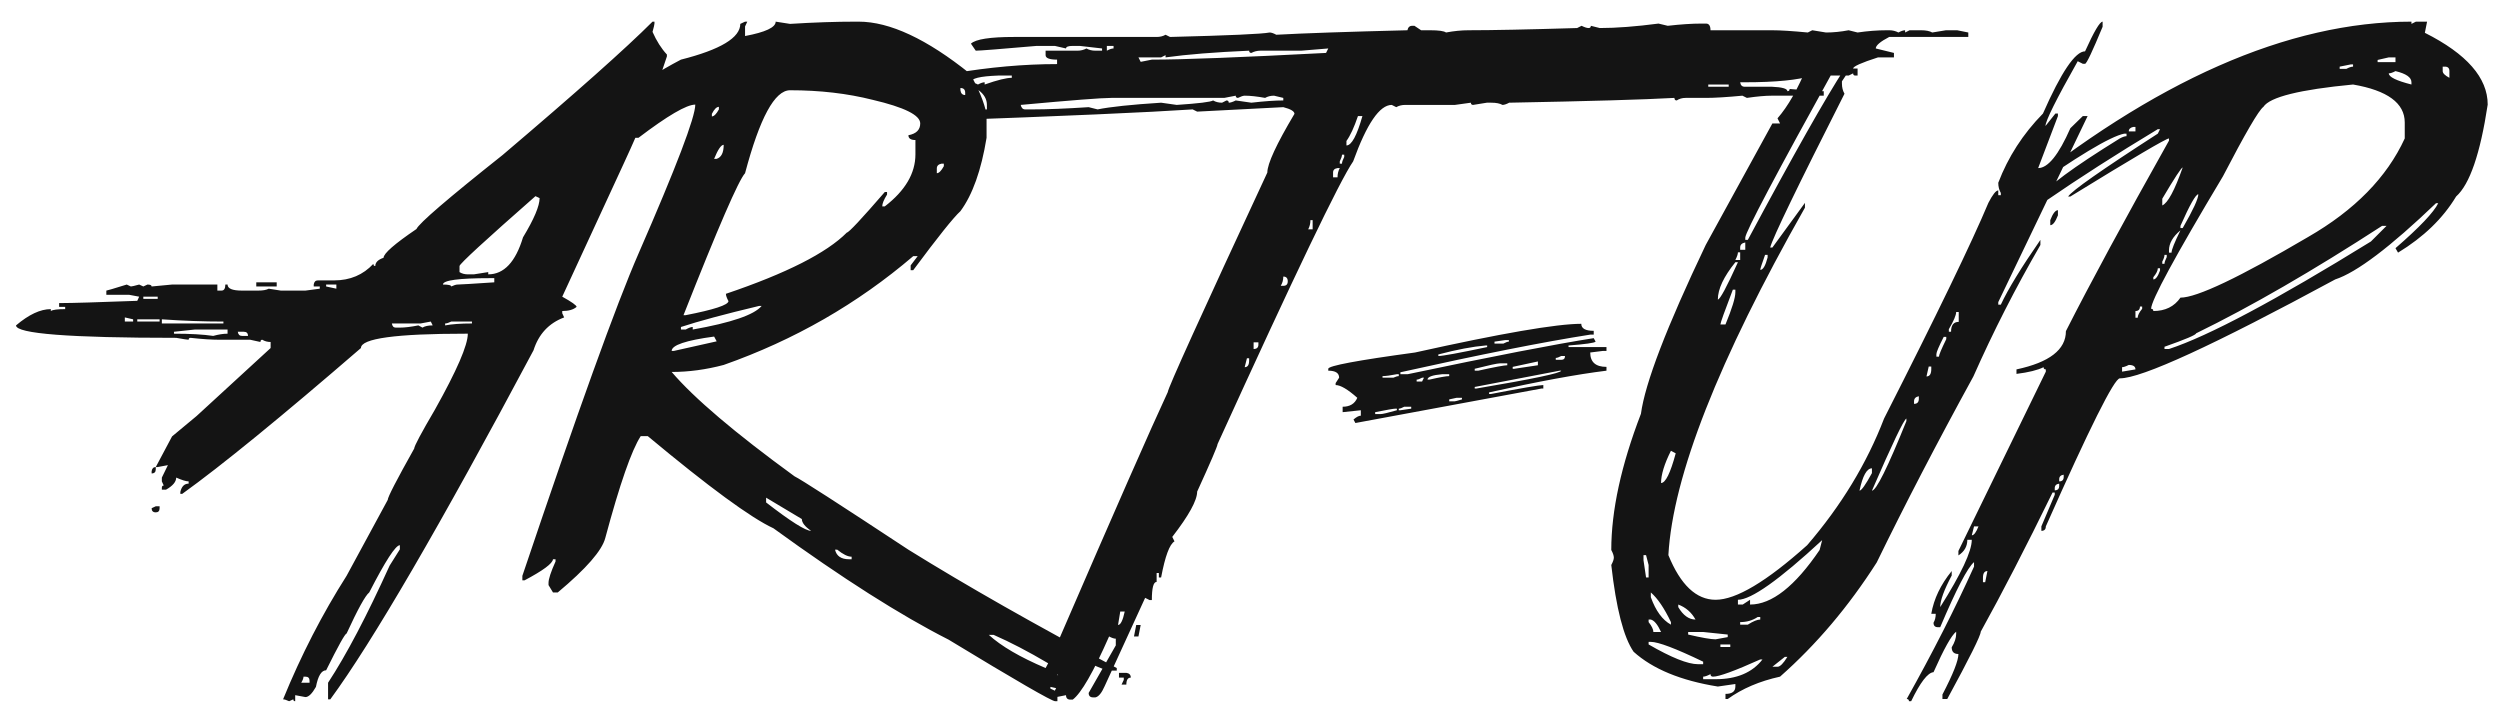 <?xml version="1.0" encoding="UTF-8"?> <svg xmlns="http://www.w3.org/2000/svg" width="88" height="25" viewBox="0 0 88 25" fill="none"><path d="M22.969 0.762H23.037V0.83C23.037 0.86 23.014 0.957 22.969 1.122C23.111 1.444 23.28 1.709 23.475 1.919V1.986C23.115 3.094 22.61 4.348 21.959 5.749L19.791 10.443C20.128 10.63 20.296 10.75 20.296 10.802C20.184 10.9 20.016 10.948 19.791 10.948V11.027L19.858 11.173C19.319 11.375 18.96 11.761 18.78 12.33C15.486 18.514 13.101 22.609 11.627 24.616H11.548V24.032C12.192 23.051 12.914 21.677 13.715 19.91L14.075 19.337V19.191C13.925 19.191 13.566 19.745 12.997 20.854C12.862 20.958 12.596 21.441 12.199 22.302C12.147 22.302 11.907 22.733 11.48 23.594C11.316 23.594 11.196 23.788 11.121 24.178C10.986 24.417 10.863 24.537 10.751 24.537L10.391 24.47V24.683C10.346 24.683 10.324 24.661 10.324 24.616L10.178 24.683C10.08 24.638 10.009 24.616 9.964 24.616C10.601 23.058 11.346 21.61 12.199 20.27L13.648 17.597C13.648 17.499 13.959 16.897 14.58 15.789C14.58 15.706 14.823 15.249 15.31 14.418C16.081 13.041 16.467 12.15 16.467 11.746H16.388C13.932 11.746 12.705 11.914 12.705 12.251C9.897 14.677 7.801 16.387 6.416 17.383H6.348V17.316C6.393 17.121 6.49 17.024 6.64 17.024V16.945C6.55 16.945 6.404 16.9 6.202 16.811C6.202 16.96 6.082 17.102 5.843 17.237H5.697V17.17C5.697 17.117 5.719 17.091 5.764 17.091L5.697 16.945V16.811L5.91 16.373L5.551 16.44H5.483L6.056 15.362L6.921 14.643L9.526 12.251V12.038C9.414 12.038 9.317 12.011 9.234 11.959C9.189 11.959 9.167 11.985 9.167 12.038L8.808 11.959H7.718C7.456 11.959 7.119 11.937 6.708 11.892C6.663 11.892 6.64 11.914 6.64 11.959C6.603 11.959 6.457 11.937 6.202 11.892C2.444 11.892 0.564 11.746 0.564 11.454C1.014 11.072 1.422 10.881 1.789 10.881V10.948C1.856 10.903 2.024 10.881 2.294 10.881V10.802H2.081V10.668H2.159C2.534 10.668 3.424 10.641 4.832 10.589L4.899 10.443L4.54 10.376H3.743V10.229C3.765 10.229 4.005 10.158 4.461 10.016L4.607 10.084C4.637 10.084 4.735 10.061 4.899 10.016L5.045 10.084L5.191 10.016C5.289 10.016 5.337 10.039 5.337 10.084L6.056 10.016H7.651V10.229H7.797C7.887 10.229 7.932 10.158 7.932 10.016H8.01C8.01 10.158 8.179 10.229 8.516 10.229H9.088C9.253 10.229 9.377 10.207 9.459 10.162L9.886 10.229H10.751L11.256 10.162V10.084H11.043V10.016C11.057 9.919 11.106 9.87 11.188 9.87H11.761C12.323 9.87 12.783 9.675 13.143 9.286C13.143 9.339 13.165 9.365 13.21 9.365C13.21 9.237 13.307 9.14 13.502 9.073C13.502 8.923 13.887 8.586 14.659 8.062C14.748 7.86 15.759 6.991 17.691 5.457C20.266 3.27 22.026 1.706 22.969 0.762ZM18.848 6.905C17.066 8.47 16.175 9.29 16.175 9.365V9.578C16.257 9.631 16.355 9.657 16.467 9.657H16.68L17.186 9.578V9.657C17.74 9.657 18.148 9.222 18.41 8.354C18.799 7.71 18.994 7.25 18.994 6.973L18.848 6.905ZM15.591 10.016C15.786 10.016 15.883 10.039 15.883 10.084C15.98 10.039 16.055 10.016 16.107 10.016C16.19 10.016 16.62 9.99 17.399 9.938V9.791H17.253C16.145 9.791 15.591 9.866 15.591 10.016ZM9.021 9.938H9.74V10.084H9.021V9.938ZM11.48 10.016V10.084L11.84 10.162V10.016H11.48ZM5.045 10.443V10.521H5.551V10.443H5.045ZM4.394 11.173V11.319H4.686V11.24L4.394 11.173ZM4.832 11.24V11.319H5.618V11.24H4.832ZM5.697 11.24V11.386H7.864V11.319C7.175 11.319 6.453 11.293 5.697 11.24ZM14.805 11.386H13.794C13.809 11.484 13.854 11.532 13.929 11.532H14.075C14.247 11.532 14.464 11.506 14.726 11.454L14.872 11.532C14.954 11.48 15.074 11.454 15.231 11.454L15.164 11.319L14.805 11.386ZM15.669 11.386V11.454C15.902 11.409 16.216 11.386 16.613 11.386V11.319H15.883C15.793 11.364 15.722 11.386 15.669 11.386ZM6.124 11.678V11.746C6.693 11.746 7.153 11.772 7.505 11.824C7.692 11.772 7.861 11.746 8.01 11.746V11.6H6.854L6.124 11.678ZM8.37 11.678C8.385 11.776 8.433 11.824 8.516 11.824H8.729C8.729 11.727 8.68 11.678 8.583 11.678H8.37ZM5.483 16.44V16.519C5.483 16.616 5.435 16.665 5.337 16.665V16.586C5.352 16.489 5.401 16.44 5.483 16.44ZM5.483 17.821H5.618V17.889C5.618 17.986 5.573 18.035 5.483 18.035C5.386 18.035 5.337 17.986 5.337 17.889L5.483 17.821ZM10.683 23.818C10.683 23.871 10.657 23.942 10.604 24.032H10.896V23.964C10.896 23.867 10.848 23.818 10.751 23.818H10.683ZM26.226 0.762H26.305L26.226 0.931V1.268C26.945 1.133 27.304 0.964 27.304 0.762L27.81 0.841C28.648 0.788 29.423 0.762 30.134 0.762H30.224C31.317 0.762 32.624 1.372 34.144 2.593C34.443 3.117 34.638 3.589 34.727 4.008V4.85C34.54 5.996 34.233 6.857 33.807 7.433C33.567 7.65 33.013 8.343 32.145 9.511H32.055V9.342L32.302 9.017H32.145C30.183 10.694 27.959 11.97 25.474 12.846C24.852 13.011 24.242 13.093 23.643 13.093C24.429 14.014 25.87 15.238 27.967 16.766C28.184 16.87 29.52 17.731 31.976 19.349C34.013 20.614 36.457 22.003 39.31 23.515V23.605H38.973C38.419 23.395 38.142 23.253 38.142 23.178L37.973 23.268H37.805C37.752 23.268 37.726 23.238 37.726 23.178C37.516 23.231 37.348 23.425 37.221 23.762C37.558 23.875 37.726 23.987 37.726 24.099C37.591 24.211 37.479 24.268 37.389 24.268L36.974 24.178V24.268C36.974 24.38 37.056 24.436 37.221 24.436V24.683H37.142C37.022 24.683 35.772 23.961 33.391 22.516C31.706 21.662 29.651 20.356 27.226 18.596C26.432 18.229 24.957 17.148 22.801 15.351H22.554C22.232 15.845 21.816 17.039 21.307 18.933C21.195 19.375 20.637 20.015 19.634 20.854H19.465L19.308 20.595V20.517C19.308 20.382 19.39 20.131 19.555 19.764V19.686H19.465C19.45 19.835 19.117 20.082 18.466 20.427H18.387V20.27C20.334 14.49 21.697 10.709 22.475 8.927C23.808 5.872 24.474 4.124 24.474 3.682C24.167 3.682 23.501 4.071 22.475 4.85H22.307L22.385 4.682V4.513C22.078 4.513 21.386 5.015 20.308 6.018H20.218V5.928L21.307 4.682L21.476 4.435V4.345H21.307L20.308 5.176C20.195 5.176 20.139 5.123 20.139 5.019C21.18 3.866 22.456 2.892 23.969 2.099C25.361 1.747 26.058 1.327 26.058 0.841L26.226 0.762ZM33.807 3.098V3.177C33.822 3.289 33.878 3.345 33.975 3.345V3.267C33.975 3.154 33.919 3.098 33.807 3.098ZM24.059 11.094H24.137C25.133 10.9 25.635 10.735 25.642 10.6C25.582 10.488 25.552 10.402 25.552 10.342C27.678 9.623 29.097 8.904 29.809 8.186C29.876 8.186 30.322 7.71 31.145 6.759H31.224V6.849C31.111 7.029 31.055 7.167 31.055 7.265H31.145C31.864 6.711 32.223 6.1 32.223 5.434V4.929C32.058 4.929 31.976 4.873 31.976 4.76C32.253 4.708 32.392 4.569 32.392 4.345C32.392 4.053 31.834 3.776 30.718 3.514C29.827 3.289 28.858 3.177 27.81 3.177C27.27 3.177 26.743 4.15 26.226 6.097C26.002 6.336 25.279 8.002 24.059 11.094ZM25.058 4.008V4.098C25.133 4.098 25.215 4.015 25.305 3.851V3.761C25.223 3.761 25.14 3.843 25.058 4.008ZM25.137 5.591H25.227C25.391 5.539 25.474 5.374 25.474 5.097C25.384 5.097 25.271 5.262 25.137 5.591ZM32.976 5.928V6.097C33.05 6.097 33.133 6.014 33.223 5.85V5.76H33.144C33.032 5.782 32.976 5.838 32.976 5.928ZM23.969 11.51V11.6H24.137C24.242 11.54 24.324 11.51 24.384 11.51V11.6C25.739 11.36 26.548 11.083 26.81 10.769H26.72C25.5 11.06 24.583 11.308 23.969 11.51ZM23.643 12.352H23.722L25.227 12.015L25.137 11.847C24.141 11.981 23.643 12.15 23.643 12.352ZM26.967 17.518V17.686C27.828 18.353 28.356 18.686 28.551 18.686C28.334 18.536 28.225 18.398 28.225 18.27L26.967 17.518ZM29.393 19.349C29.445 19.573 29.61 19.686 29.887 19.686H29.977V19.596C29.842 19.596 29.674 19.513 29.472 19.349H29.393ZM34.806 22.347C35.24 22.744 35.907 23.133 36.805 23.515L36.895 23.347C36.199 22.935 35.559 22.602 34.975 22.347H34.806ZM39.388 23.684H39.647C39.751 23.699 39.804 23.755 39.804 23.852C39.699 23.852 39.647 23.934 39.647 24.099H39.478L39.557 23.931V23.852H39.388V23.684ZM58.379 0.83L58.705 0.908C59.161 0.856 59.558 0.83 59.895 0.83H60.052C60.157 0.83 60.209 0.908 60.209 1.065H62.366C62.673 1.065 63.096 1.092 63.635 1.144L63.792 1.065L64.275 1.144C64.529 1.144 64.795 1.118 65.072 1.065L65.387 1.144C65.739 1.092 66.083 1.065 66.42 1.065H66.499C66.618 1.065 66.727 1.092 66.824 1.144C66.921 1.092 67 1.065 67.06 1.065V1.144L67.217 1.065H67.622C67.794 1.065 67.925 1.092 68.015 1.144L68.498 1.065H68.891L69.284 1.144V1.301H66.499C66.184 1.466 66.027 1.601 66.027 1.706L66.667 1.863V2.02H66.106C65.522 2.207 65.23 2.338 65.23 2.413H65.387V2.66H65.308C65.256 2.66 65.23 2.634 65.23 2.582L65.072 2.66H63.792C63.305 2.817 62.512 2.896 61.411 2.896H61.254C61.269 3.001 61.321 3.053 61.411 3.053H62.366C62.733 3.068 62.916 3.121 62.916 3.21C62.968 3.21 62.995 3.184 62.995 3.132L63.96 3.21H64.196V3.368H62.366C62.141 3.368 61.849 3.394 61.49 3.446L61.333 3.368C60.786 3.42 60.359 3.446 60.052 3.446H59.334C59.214 3.446 59.109 3.476 59.019 3.536C58.967 3.536 58.94 3.506 58.94 3.446C57.877 3.506 55.938 3.562 53.123 3.615C53.026 3.667 52.947 3.693 52.887 3.693C52.797 3.641 52.666 3.615 52.494 3.615H52.337L51.854 3.693C51.802 3.693 51.775 3.667 51.775 3.615L51.214 3.693H49.462C49.342 3.693 49.237 3.72 49.148 3.772L48.99 3.693C48.563 3.693 48.111 4.356 47.631 5.681C47.16 6.362 45.569 9.679 42.858 15.631C42.858 15.699 42.619 16.256 42.14 17.305C42.14 17.612 41.848 18.143 41.264 18.899L41.342 19.057C41.17 19.154 41.013 19.577 40.871 20.326H40.792V20.169H40.713V20.483C40.601 20.483 40.545 20.696 40.545 21.123H40.466L40.309 21.044L38.883 24.155C38.778 24.395 38.669 24.526 38.557 24.548H38.478C38.374 24.548 38.321 24.496 38.321 24.391L39.276 22.718V22.482C39.216 22.482 39.137 22.456 39.04 22.403C38.486 23.661 38.059 24.402 37.76 24.627H37.681C37.576 24.627 37.524 24.575 37.524 24.47L37.131 24.548H36.962V24.234L37.131 24.312L37.288 23.987L37.209 23.594L37.524 22.796C37.389 22.796 37.31 22.692 37.288 22.482C39.25 17.945 40.523 15.051 41.106 13.801C41.106 13.674 42.274 11.098 44.61 6.074C44.61 5.767 44.928 5.078 45.565 4.008C45.565 3.918 45.434 3.839 45.172 3.772L42.14 3.929L41.982 3.851C40.418 3.955 37.445 4.086 33.065 4.244L32.987 4.086C33.002 3.982 33.054 3.929 33.144 3.929H33.548C33.81 3.929 34.207 3.903 34.739 3.851V3.693C34.739 3.289 34.342 2.997 33.548 2.817V2.582C34.829 2.364 36.049 2.256 37.209 2.256V2.099C36.94 2.099 36.805 2.046 36.805 1.941V1.784H37.928C38.041 1.784 38.145 1.758 38.243 1.706C38.333 1.758 38.437 1.784 38.557 1.784H38.793V1.706L38.007 1.616H37.76C37.602 1.616 37.524 1.646 37.524 1.706L37.131 1.616H36.491C35.203 1.728 34.488 1.784 34.346 1.784L34.177 1.537C34.342 1.38 34.847 1.301 35.693 1.301H40.713C40.833 1.301 40.938 1.275 41.028 1.223L41.185 1.301C43.266 1.249 44.434 1.196 44.689 1.144C44.749 1.144 44.828 1.17 44.925 1.223C45.883 1.17 47.422 1.118 49.541 1.065C49.563 0.961 49.619 0.908 49.709 0.908H49.788L50.023 1.065H50.338C50.645 1.065 50.832 1.092 50.899 1.144C51.176 1.092 51.442 1.065 51.697 1.065C52.52 1.065 53.793 1.039 55.515 0.987L55.672 0.908C55.777 0.961 55.859 0.987 55.919 0.987C55.972 0.987 55.998 0.961 55.998 0.908L56.312 0.987C56.897 0.987 57.585 0.934 58.379 0.83ZM38.961 1.616V1.784C39.059 1.732 39.137 1.706 39.197 1.706V1.616H38.961ZM45.801 1.784H44.374C44.255 1.784 44.146 1.81 44.049 1.863C43.996 1.863 43.97 1.837 43.97 1.784C42.765 1.837 41.784 1.915 41.028 2.02V1.941L40.871 2.02H40.073L40.152 2.177L40.545 2.099C41.623 2.099 43.667 2.02 46.677 1.863L46.755 1.706L45.801 1.784ZM34.177 2.896C34.237 2.896 34.319 2.922 34.424 2.975C34.522 2.922 34.6 2.896 34.66 2.896V2.975C35.109 2.817 35.428 2.739 35.615 2.739V2.66H35.132C34.495 2.683 34.177 2.761 34.177 2.896ZM60.131 2.975V3.053H60.85V2.975H60.131ZM43.094 3.446H39.119C38.774 3.446 37.711 3.529 35.929 3.693C35.952 3.798 36.004 3.851 36.086 3.851H36.334C36.865 3.851 37.528 3.824 38.321 3.772L38.636 3.851C39.078 3.761 39.822 3.682 40.871 3.615L41.421 3.693C42.192 3.641 42.619 3.589 42.701 3.536C42.791 3.589 42.896 3.615 43.016 3.615L43.173 3.536C43.225 3.536 43.252 3.562 43.252 3.615C43.311 3.615 43.394 3.589 43.498 3.536L44.049 3.615C44.505 3.562 44.88 3.536 45.172 3.536V3.446L44.846 3.368C44.726 3.368 44.622 3.394 44.532 3.446C44.247 3.394 44.008 3.368 43.813 3.368C43.761 3.368 43.682 3.394 43.577 3.446C43.525 3.446 43.498 3.42 43.498 3.368L43.094 3.446ZM47.8 4.086C47.665 4.483 47.53 4.775 47.395 4.962V5.12C47.575 5.12 47.762 4.775 47.957 4.086H47.8ZM47.238 5.445C47.238 5.498 47.212 5.576 47.16 5.681V5.76H47.238C47.238 5.707 47.264 5.629 47.317 5.524V5.445H47.238ZM46.924 6.074V6.243H47.081C47.081 6.123 47.107 6.014 47.16 5.917H47.081C46.976 5.932 46.924 5.984 46.924 6.074ZM46.127 7.748C46.127 7.867 46.1 7.976 46.048 8.073H46.205V7.748H46.127ZM45.172 9.735C45.172 9.855 45.142 9.964 45.082 10.061H45.172C45.277 10.061 45.329 10.009 45.329 9.904C45.329 9.791 45.277 9.735 45.172 9.735ZM44.127 12.049V12.285C44.24 12.285 44.296 12.232 44.296 12.127V12.049H44.127ZM43.892 12.61L43.813 12.925C43.918 12.925 43.97 12.846 43.97 12.689V12.61H43.892ZM39.433 21.527L39.355 21.999C39.444 21.999 39.523 21.842 39.59 21.527H39.433ZM39.995 21.999H40.152L40.073 22.403H39.916L39.995 21.999ZM55.661 11.398C55.661 11.562 55.807 11.645 56.099 11.645V11.779H55.976C54.343 12.034 52.116 12.476 49.294 13.104V13.172H49.552C52.569 12.536 54.752 12.113 56.099 11.903L56.166 12.026C56.122 12.071 55.803 12.116 55.212 12.161V12.217H56.548V12.352H56.425L55.976 12.408C55.976 12.745 56.166 12.914 56.548 12.914V13.048C55.508 13.176 54.13 13.43 52.416 13.812V13.868H52.483C53.576 13.659 54.19 13.554 54.325 13.554V13.677H54.257L47.71 14.89L47.643 14.767C47.747 14.677 47.834 14.632 47.901 14.632V14.441L47.261 14.508V14.317C47.515 14.317 47.688 14.213 47.777 14.003C47.44 13.704 47.186 13.554 47.014 13.554V13.486L47.137 13.295C47.137 13.131 47.01 13.048 46.755 13.048V12.981C46.755 12.876 47.774 12.685 49.81 12.408C52.842 11.734 54.793 11.398 55.661 11.398ZM52.606 12.026V12.094H52.921C53.003 12.049 53.067 12.026 53.112 12.026V11.97H52.988L52.606 12.026ZM50.63 12.476V12.532C50.78 12.532 51.352 12.427 52.348 12.217V12.161H52.292C51.843 12.199 51.289 12.303 50.63 12.476ZM54.763 12.599V12.666H54.954C55.044 12.666 55.088 12.622 55.088 12.532H54.954C54.871 12.577 54.808 12.599 54.763 12.599ZM53.247 12.914V12.981H53.303L54.134 12.857V12.723L53.247 12.914ZM51.91 12.981V13.048H52.034C52.61 12.921 52.951 12.857 53.056 12.857V12.79H52.797C52.708 12.79 52.412 12.854 51.91 12.981ZM51.91 13.621V13.677H51.966C53.958 13.34 54.954 13.131 54.954 13.048H54.898L51.91 13.621ZM48.665 13.239V13.295H49.046C49.129 13.258 49.192 13.239 49.237 13.239V13.172H49.17C48.938 13.217 48.769 13.239 48.665 13.239ZM50.248 13.363H50.315C50.675 13.28 50.907 13.239 51.012 13.239V13.172H50.765C50.42 13.202 50.248 13.265 50.248 13.363ZM49.866 13.363V13.43H50.057L50.124 13.295H50.057C49.975 13.34 49.911 13.363 49.866 13.363ZM51.012 14.059V14.127H51.203C51.225 14.127 51.311 14.104 51.461 14.059V14.003H51.27L51.012 14.059ZM49.237 14.385V14.441H49.294L49.675 14.385V14.317H49.428C49.346 14.362 49.282 14.385 49.237 14.385ZM48.406 14.508V14.576H48.597C48.665 14.576 48.855 14.531 49.17 14.441V14.385H49.114C49.054 14.385 48.818 14.426 48.406 14.508ZM74.012 0.762V0.942C73.652 1.81 73.447 2.245 73.394 2.245H73.315L73.136 2.155C72.38 3.495 72.001 4.255 72.001 4.435L72.35 3.997H72.439V4.086L71.743 5.917C72.088 5.917 72.466 5.449 72.877 4.513L73.315 4.086H73.484L70.339 10.634V10.724H70.429C70.684 10.177 71.148 9.417 71.822 8.444V8.624C70.946 10.136 70.16 11.678 69.463 13.251C68.183 15.586 67.049 17.769 66.061 19.798C65.072 21.348 63.938 22.688 62.658 23.818C61.939 23.976 61.325 24.238 60.816 24.605H60.737V24.425C60.969 24.425 61.085 24.339 61.085 24.166V24.077L60.468 24.166C59.165 23.957 58.177 23.549 57.503 22.942C57.151 22.433 56.889 21.415 56.717 19.888C56.777 19.775 56.807 19.689 56.807 19.629C56.807 19.562 56.777 19.472 56.717 19.36C56.717 17.975 57.065 16.376 57.761 14.565C57.904 13.494 58.663 11.514 60.041 8.624L62.388 4.345H62.658L62.568 4.165C62.935 3.746 63.283 3.136 63.612 2.334H63.792V2.514C64.024 2.432 64.14 2.286 64.14 2.076C64.237 2.076 64.413 2.132 64.668 2.245C62.512 6.138 61.434 8.178 61.434 8.365V8.444H61.523C63.141 5.427 64.275 3.42 64.926 2.424H65.016V2.593L64.836 2.862V2.941C64.836 3.076 64.866 3.195 64.926 3.3C63.272 6.565 62.399 8.369 62.31 8.713H62.388L63.534 7.141V7.31C60.486 12.685 58.884 16.762 58.727 19.54C59.154 20.588 59.708 21.112 60.389 21.112C61.108 21.112 62.182 20.472 63.612 19.191C64.81 17.799 65.712 16.313 66.319 14.733C68.183 11.064 69.407 8.534 69.991 7.141C70.141 6.849 70.257 6.703 70.339 6.703V6.872H70.429V6.793C70.369 6.688 70.339 6.568 70.339 6.434C70.684 5.528 71.208 4.715 71.912 3.997C72.555 2.537 73.05 1.807 73.394 1.807C73.709 1.11 73.914 0.762 74.012 0.762ZM65.274 1.807V2.076H65.106V1.986C65.121 1.867 65.177 1.807 65.274 1.807ZM72.439 7.399V7.579C72.35 7.811 72.26 7.927 72.17 7.927V7.748C72.26 7.515 72.35 7.399 72.439 7.399ZM61.254 8.713V8.792H61.434V8.534C61.314 8.556 61.254 8.616 61.254 8.713ZM61.175 8.882C61.175 8.942 61.145 9.032 61.085 9.151H61.254V8.882H61.175ZM62.13 8.972C62.018 9.286 61.961 9.462 61.961 9.5C62.059 9.5 62.145 9.354 62.22 9.062V8.972H62.13ZM60.468 10.544C60.543 10.544 60.779 10.106 61.175 9.23H61.085C60.674 9.739 60.468 10.177 60.468 10.544ZM60.996 10.196C60.704 10.96 60.558 11.367 60.558 11.42H60.737C60.969 10.858 61.085 10.48 61.085 10.286V10.196H60.996ZM68.857 10.982C68.857 11.094 68.771 11.296 68.599 11.588V11.678H68.677C68.677 11.446 68.767 11.33 68.947 11.33V10.982H68.857ZM68.419 11.858C68.247 12.195 68.161 12.397 68.161 12.464V12.554H68.251C68.251 12.494 68.337 12.288 68.509 11.937V11.858H68.419ZM67.891 12.902L67.812 13.251C67.925 13.251 67.981 13.164 67.981 12.992V12.902H67.891ZM67.374 14.127V14.216C67.487 14.216 67.543 14.156 67.543 14.037V13.947C67.431 13.969 67.374 14.029 67.374 14.127ZM65.892 17.271C66.042 17.271 66.446 16.455 67.105 14.823V14.733C67.015 14.77 66.611 15.616 65.892 17.271ZM58.817 15.867C58.585 16.331 58.469 16.709 58.469 17.002C58.626 17.002 58.798 16.653 58.985 15.957L58.817 15.867ZM65.454 17.271C65.522 17.271 65.668 17.065 65.892 16.653V16.485C65.712 16.485 65.566 16.747 65.454 17.271ZM61.175 21.28H61.344L61.602 21.112V21.28C62.366 21.28 63.182 20.64 64.05 19.36L64.14 19.012C62.628 20.412 61.639 21.112 61.175 21.112V21.28ZM57.851 19.54V19.719L57.941 20.326H58.031V19.888L57.941 19.54H57.851ZM58.109 20.854V21.022C58.282 21.501 58.517 21.823 58.817 21.988V21.898C58.585 21.411 58.349 21.063 58.109 20.854ZM59.075 21.28V21.37C59.247 21.662 59.45 21.808 59.682 21.808C59.539 21.553 59.337 21.378 59.075 21.28ZM61.254 21.898V21.988H61.523C61.711 21.868 61.857 21.808 61.961 21.808V21.718H61.872C61.692 21.838 61.486 21.898 61.254 21.898ZM58.031 21.808V21.898C58.143 22.04 58.199 22.156 58.199 22.246H58.469C58.349 21.984 58.229 21.838 58.109 21.808H58.031ZM59.423 22.246V22.336C59.903 22.448 60.224 22.504 60.389 22.504L60.816 22.426V22.336L59.951 22.246H59.423ZM58.031 22.594V22.684C58.832 23.148 59.412 23.38 59.772 23.38H59.951V23.291C58.985 22.826 58.371 22.594 58.109 22.594H58.031ZM60.558 22.684V22.774H60.906V22.684H60.558ZM62.826 23.122L62.388 23.47H62.568C62.658 23.47 62.774 23.354 62.916 23.122H62.826ZM60.299 23.818C60.239 23.818 60.209 23.788 60.209 23.729C60.097 23.788 60.011 23.818 59.951 23.818V23.908H60.389C61.13 23.908 61.681 23.676 62.04 23.212H61.961C61.063 23.616 60.509 23.818 60.299 23.818ZM84.883 0.762V0.841L85.04 0.762H85.433L85.355 1.155C86.829 1.896 87.567 2.739 87.567 3.682C87.305 5.412 86.934 6.49 86.455 6.917C85.991 7.688 85.31 8.347 84.411 8.893L84.321 8.736C85.167 8.002 85.669 7.474 85.826 7.152H85.748C84.138 8.695 82.955 9.589 82.199 9.836C77.909 12.157 75.382 13.318 74.618 13.318C74.424 13.318 73.555 15.055 72.013 18.529C72.013 18.634 71.96 18.686 71.856 18.686V18.529L72.327 17.417V17.338H72.249C71.313 19.255 70.47 20.887 69.722 22.235C69.722 22.37 69.329 23.16 68.543 24.605H68.374V24.447C68.748 23.729 68.936 23.253 68.936 23.021C68.778 23.021 68.7 22.942 68.7 22.785C68.805 22.613 68.857 22.456 68.857 22.314V22.235C68.692 22.362 68.426 22.838 68.06 23.661C67.857 23.676 67.595 24.017 67.273 24.683H67.195C67.195 24.631 67.169 24.605 67.116 24.605C68.03 22.972 68.82 21.419 69.486 19.944V19.787C69.261 19.974 68.864 20.738 68.295 22.078H68.217C68.112 22.078 68.06 22.025 68.06 21.92C68.112 21.831 68.138 21.726 68.138 21.606H67.981C68.071 21.082 68.31 20.58 68.7 20.101V20.258C68.43 20.767 68.295 21.138 68.295 21.37C69.037 20.195 69.407 19.405 69.407 19H69.25C69.25 19.233 69.145 19.416 68.936 19.551V19.394L72.013 13.082V13.003C71.96 13.003 71.934 12.977 71.934 12.925C71.724 13.03 71.406 13.108 70.98 13.161V13.003C72.14 12.756 72.72 12.307 72.72 11.656C73.566 9.986 74.775 7.751 76.348 4.951V4.873C76.25 4.873 75.094 5.554 72.877 6.917H72.799C72.919 6.722 73.971 5.984 75.955 4.704L76.033 4.547H75.955C74.502 5.423 73.188 6.265 72.013 7.074H71.934L71.856 6.917C72.028 6.587 72.949 5.906 74.618 4.873C74.716 4.82 74.794 4.794 74.854 4.794V4.704H74.775C74.281 4.801 73.098 5.513 71.227 6.838C71.227 6.92 71.118 7.025 70.901 7.152H70.744V6.995C75.827 2.84 80.54 0.762 84.883 0.762ZM83.692 2.11V2.188H84.321V2.02H84.085L83.692 2.11ZM82.356 2.346V2.424H82.592C82.689 2.372 82.768 2.346 82.828 2.346V2.267H82.749L82.356 2.346ZM85.983 2.346V2.503C85.983 2.578 86.062 2.656 86.219 2.739V2.503C86.219 2.398 86.167 2.346 86.062 2.346H85.983ZM84.085 2.582C84.085 2.709 84.351 2.84 84.883 2.975V2.896C84.883 2.724 84.696 2.593 84.321 2.503C84.224 2.555 84.145 2.582 84.085 2.582ZM75.719 10.87C75.771 10.87 75.797 10.896 75.797 10.948C76.217 10.948 76.535 10.791 76.752 10.477C77.329 10.477 78.826 9.765 81.244 8.343C82.884 7.399 84.018 6.243 84.647 4.873V4.311C84.647 3.63 84.04 3.184 82.828 2.975C80.948 3.154 79.897 3.416 79.672 3.761C79.507 3.881 79.032 4.697 78.246 6.209C76.561 9.024 75.719 10.578 75.719 10.87ZM74.933 4.625H75.168V4.468H75.09C74.985 4.491 74.933 4.543 74.933 4.625ZM76.112 6.995V7.231C76.306 7.149 76.546 6.703 76.831 5.895C76.786 5.895 76.546 6.261 76.112 6.995ZM76.752 7.95V8.028H76.831C77.197 7.392 77.381 6.995 77.381 6.838C77.291 6.838 77.081 7.208 76.752 7.95ZM76.19 12.206V12.285H76.348C77.74 11.828 80.11 10.566 83.457 8.5L84.007 7.95H83.85C81.416 9.529 79.234 10.791 77.302 11.734C77.302 11.787 76.932 11.944 76.19 12.206ZM76.348 8.814V8.893H76.438C76.438 8.796 76.542 8.534 76.752 8.107C76.482 8.332 76.348 8.567 76.348 8.814ZM76.19 8.972C76.19 9.032 76.164 9.11 76.112 9.208V9.286H76.19C76.19 9.234 76.217 9.155 76.269 9.05V8.972H76.19ZM75.955 9.443C75.955 9.526 75.902 9.631 75.797 9.758V9.836C75.88 9.836 75.958 9.732 76.033 9.522V9.443H75.955ZM75.326 10.791C75.326 10.896 75.273 10.948 75.168 10.948V11.184H75.247C75.247 11.102 75.299 10.997 75.404 10.87V10.791H75.326ZM74.697 12.925V13.082L75.168 13.003C75.168 12.899 75.09 12.846 74.933 12.846C74.828 12.899 74.749 12.925 74.697 12.925ZM72.484 16.867V16.945C72.589 16.945 72.642 16.893 72.642 16.788V16.709C72.537 16.724 72.484 16.777 72.484 16.867ZM72.327 17.181V17.26C72.432 17.26 72.484 17.207 72.484 17.102V17.024C72.38 17.039 72.327 17.091 72.327 17.181ZM69.486 18.529L69.407 18.843C69.482 18.843 69.561 18.738 69.643 18.529H69.486ZM69.8 20.337V20.494H69.879L69.957 20.101C69.853 20.101 69.8 20.18 69.8 20.337Z" fill="#141414"></path></svg> 